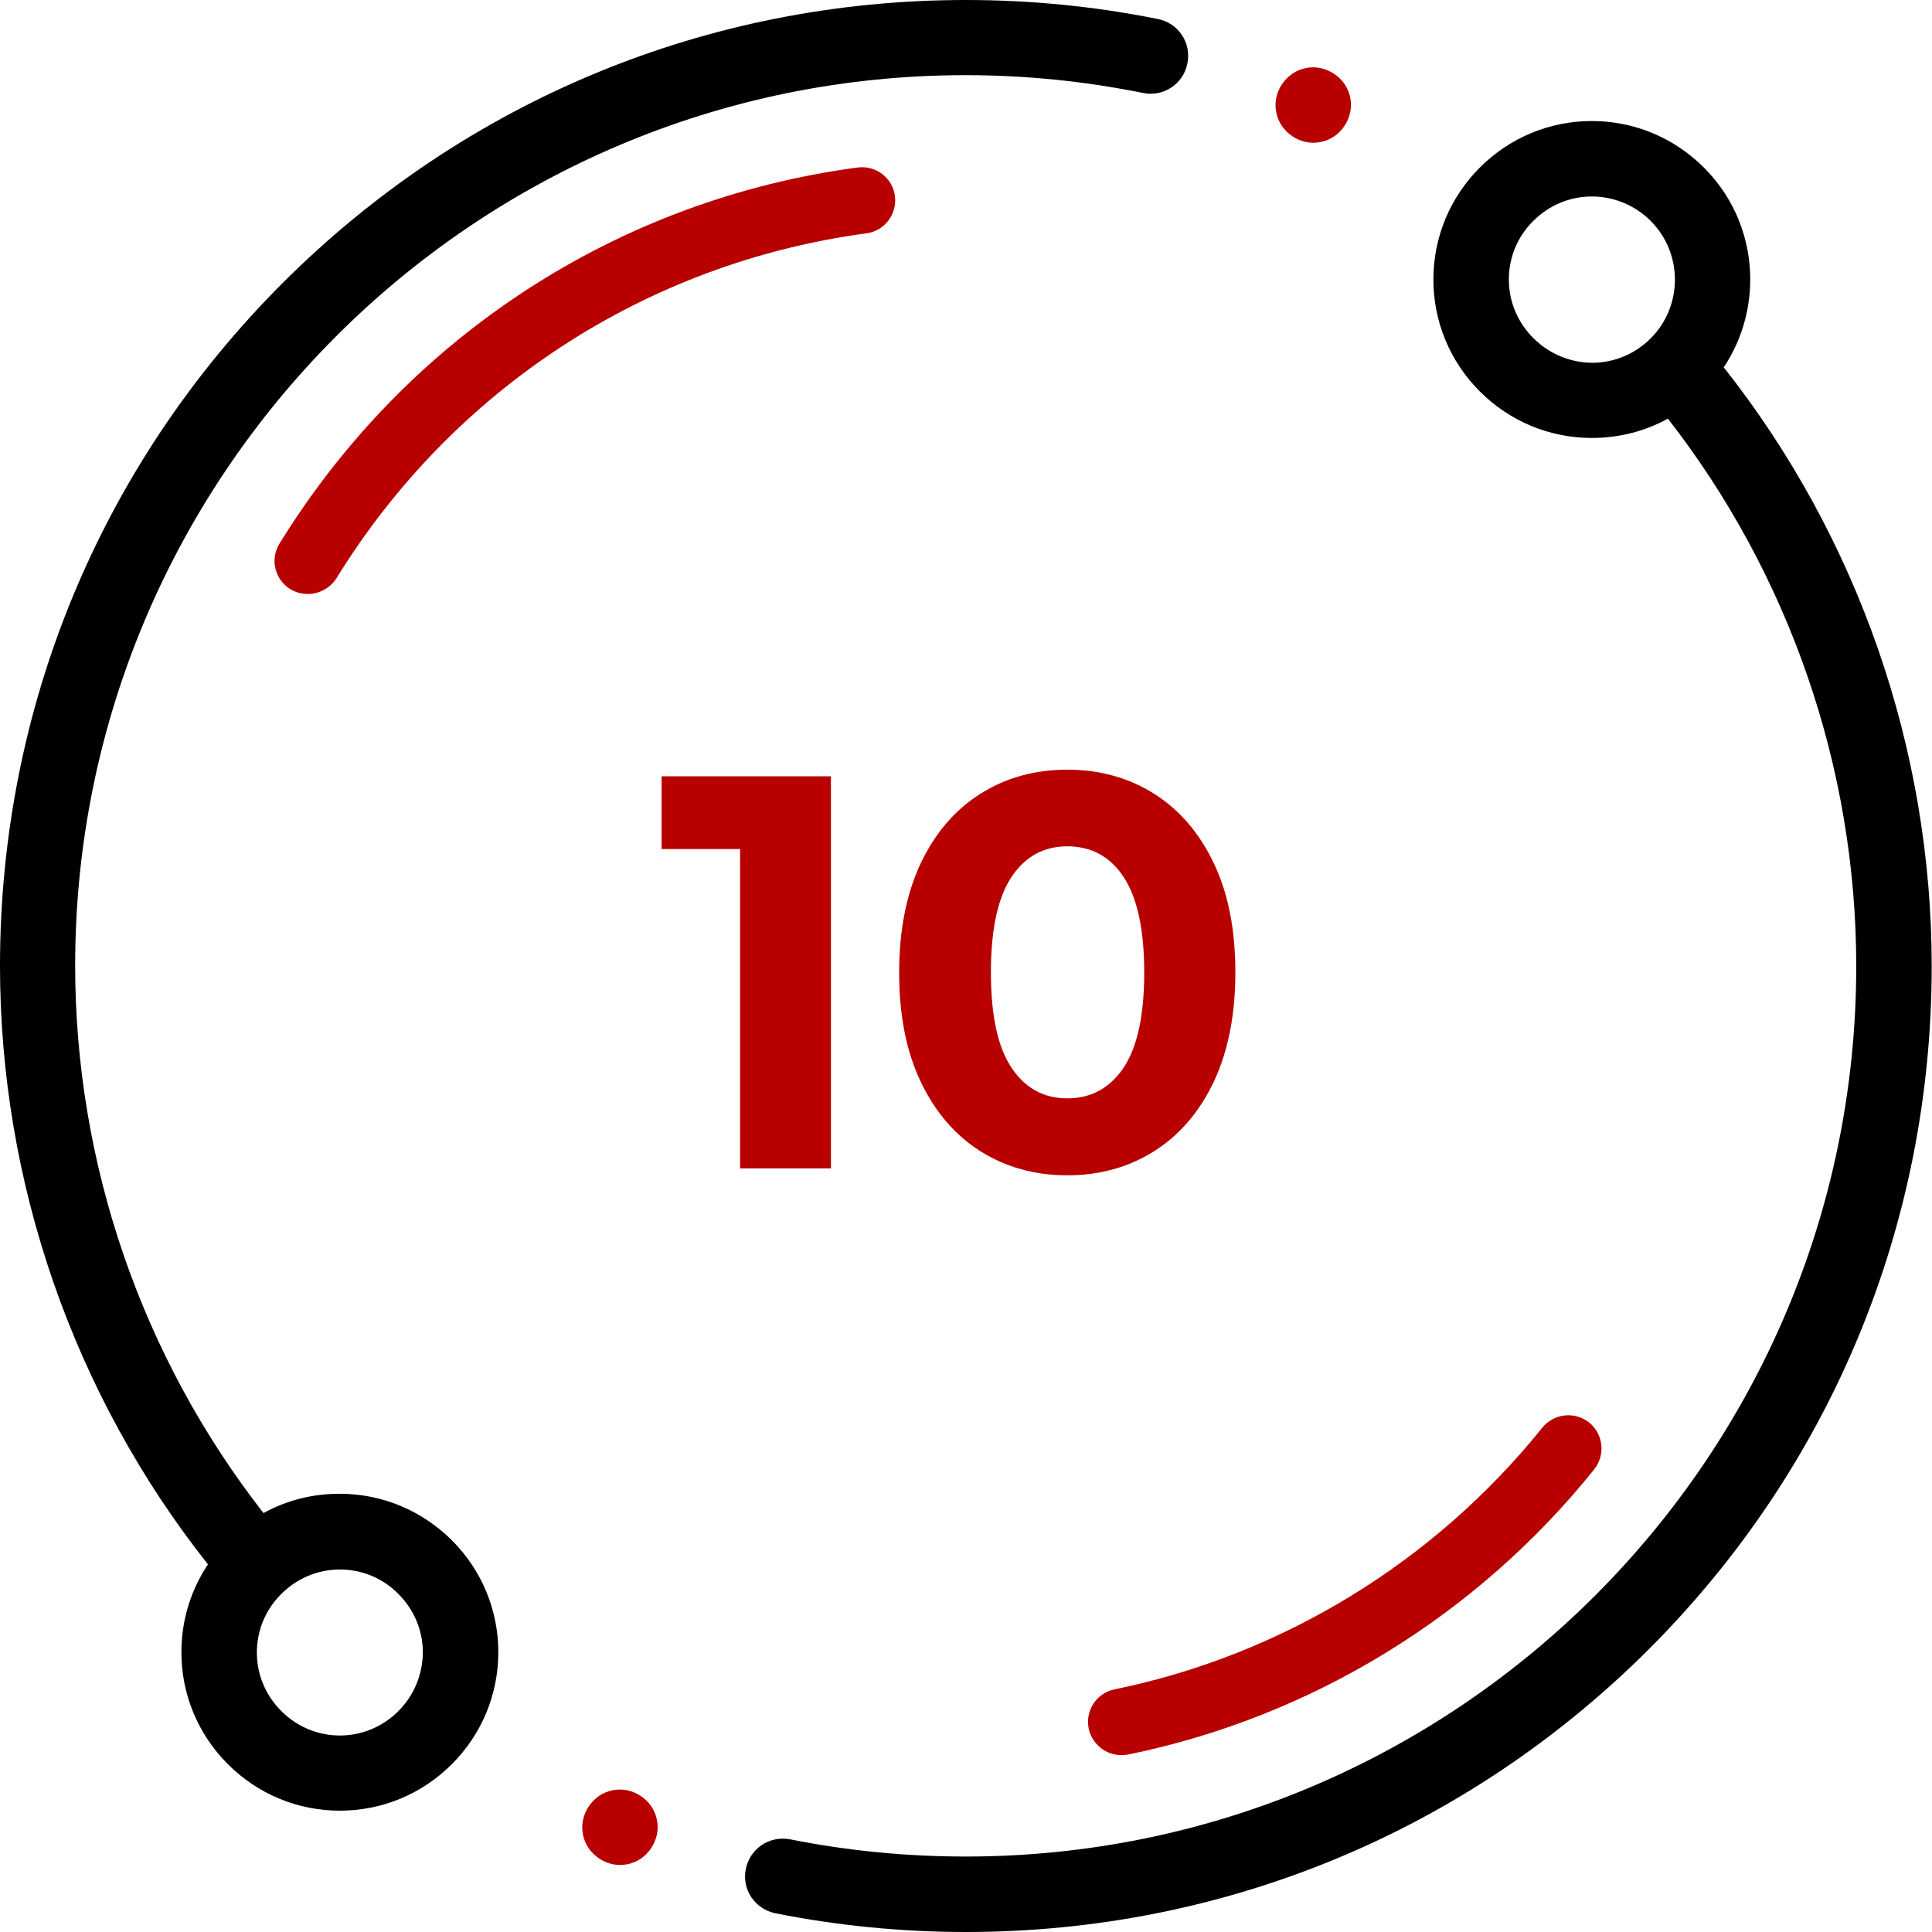 <?xml version="1.0" encoding="UTF-8"?> <svg xmlns="http://www.w3.org/2000/svg" width="135" height="135" viewBox="0 0 135 135" fill="none"> <path d="M23.727 104.377C21.829 104.377 20.015 104.841 18.412 105.726C9.913 94.844 5.252 81.325 5.252 67.468C5.252 33.154 33.154 5.252 67.468 5.252C71.644 5.252 75.799 5.673 79.87 6.496C81.304 6.791 82.696 5.863 82.97 4.429C83.265 2.995 82.337 1.603 80.903 1.329C76.516 0.443 72.003 0 67.49 0C49.457 0 32.522 7.023 19.762 19.762C7.023 32.5 0 49.457 0 67.489C0 82.653 5.146 97.459 14.531 109.312C13.329 111.105 12.675 113.235 12.675 115.449C12.675 118.402 13.835 121.186 15.923 123.274C18.011 125.362 20.795 126.522 23.748 126.522C26.701 126.522 29.485 125.362 31.572 123.274C33.66 121.186 34.82 118.402 34.82 115.449C34.82 112.496 33.66 109.713 31.572 107.625C29.463 105.537 26.701 104.377 23.727 104.377ZM27.839 119.562C26.743 120.658 25.288 121.27 23.748 121.27C22.208 121.27 20.753 120.658 19.656 119.562C18.56 118.465 17.948 117.01 17.948 115.47C17.948 113.91 18.56 112.475 19.656 111.379C20.753 110.282 22.208 109.67 23.748 109.67C25.288 109.67 26.764 110.282 27.839 111.379C28.936 112.475 29.548 113.931 29.548 115.47C29.527 117.01 28.936 118.465 27.839 119.562Z" fill="black"></path> <path d="M120.448 25.667C123.316 21.365 122.852 15.48 119.056 11.705C116.968 9.617 114.184 8.457 111.231 8.457C108.279 8.457 105.495 9.617 103.407 11.705C101.319 13.793 100.159 16.577 100.159 19.53C100.159 22.482 101.319 25.266 103.407 27.354C105.495 29.442 108.279 30.602 111.231 30.602C113.129 30.602 114.943 30.138 116.546 29.253C125.024 40.135 129.706 53.654 129.706 67.51C129.706 101.825 101.804 129.727 67.49 129.727C63.356 129.727 59.222 129.327 55.215 128.525C53.781 128.251 52.41 129.158 52.115 130.592C51.819 132.026 52.747 133.397 54.181 133.692C58.526 134.557 63.018 135 67.49 135C85.522 135 102.458 127.977 115.217 115.238C127.956 102.5 134.979 85.543 134.979 67.51C134.979 52.325 129.812 37.52 120.448 25.667ZM107.14 23.621C106.043 22.525 105.431 21.069 105.431 19.53C105.431 17.99 106.043 16.514 107.14 15.438C108.236 14.341 109.692 13.73 111.231 13.73C112.771 13.73 114.247 14.341 115.344 15.438C117.6 17.695 117.6 21.386 115.344 23.642C114.247 24.739 112.792 25.351 111.231 25.351C109.692 25.33 108.236 24.718 107.14 23.621Z" fill="black"></path> <path d="M91.765 9.976C92.461 9.976 93.135 9.702 93.621 9.196C94.106 8.711 94.401 8.015 94.401 7.34C94.401 6.644 94.127 5.969 93.621 5.484C93.135 4.999 92.439 4.703 91.765 4.703C91.069 4.703 90.394 4.978 89.909 5.484C89.424 5.969 89.128 6.644 89.128 7.34C89.128 8.036 89.403 8.711 89.909 9.196C90.394 9.681 91.069 9.976 91.765 9.976Z" fill="#B80000"></path> <path d="M43.32 125.045C42.624 125.045 41.949 125.32 41.464 125.826C40.979 126.311 40.684 127.007 40.684 127.682C40.684 128.378 40.958 129.053 41.464 129.538C41.949 130.023 42.645 130.318 43.32 130.318C44.016 130.318 44.691 130.044 45.176 129.538C45.661 129.053 45.956 128.357 45.956 127.682C45.956 126.986 45.682 126.311 45.176 125.826C44.691 125.341 44.016 125.045 43.32 125.045Z" fill="#B80000"></path> <path d="M58.062 54.245V81.641H51.714V59.327H46.23V54.245H58.062Z" fill="#B80000"></path> <path d="M68.502 80.439C66.73 79.321 65.338 77.697 64.326 75.567C63.314 73.437 62.829 70.906 62.829 67.954C62.829 65.001 63.335 62.47 64.326 60.34C65.338 58.21 66.73 56.586 68.502 55.468C70.273 54.35 72.298 53.781 74.576 53.781C76.854 53.781 78.878 54.35 80.65 55.468C82.422 56.586 83.814 58.21 84.826 60.34C85.838 62.47 86.323 65.001 86.323 67.954C86.323 70.906 85.817 73.437 84.826 75.567C83.814 77.697 82.422 79.321 80.65 80.439C78.878 81.557 76.854 82.126 74.576 82.126C72.298 82.126 70.273 81.557 68.502 80.439ZM78.52 74.597C79.469 73.163 79.954 70.948 79.954 67.954C79.954 64.959 79.469 62.744 78.52 61.289C77.571 59.855 76.263 59.138 74.576 59.138C72.931 59.138 71.623 59.855 70.674 61.289C69.725 62.723 69.24 64.938 69.24 67.954C69.24 70.948 69.725 73.184 70.674 74.597C71.623 76.031 72.931 76.748 74.576 76.748C76.242 76.748 77.55 76.031 78.52 74.597Z" fill="#B80000"></path> <path d="M78.351 122.641C77.276 122.641 76.305 121.882 76.073 120.785C75.82 119.52 76.622 118.296 77.887 118.043C89.614 115.639 100.222 109.143 107.772 99.758C108.574 98.767 110.029 98.598 111.041 99.399C112.033 100.201 112.201 101.656 111.4 102.668C103.175 112.918 91.617 119.984 78.836 122.599C78.668 122.62 78.499 122.641 78.351 122.641Z" fill="#B80000"></path> <path d="M21.512 41.506C21.091 41.506 20.669 41.401 20.289 41.169C19.192 40.494 18.855 39.06 19.53 37.984C28.451 23.516 43.172 13.941 59.918 11.705C61.205 11.537 62.365 12.422 62.533 13.688C62.702 14.953 61.816 16.134 60.551 16.303C45.176 18.37 31.657 27.165 23.495 40.431C23.052 41.105 22.293 41.506 21.512 41.506Z" fill="#B80000"></path> </svg> 